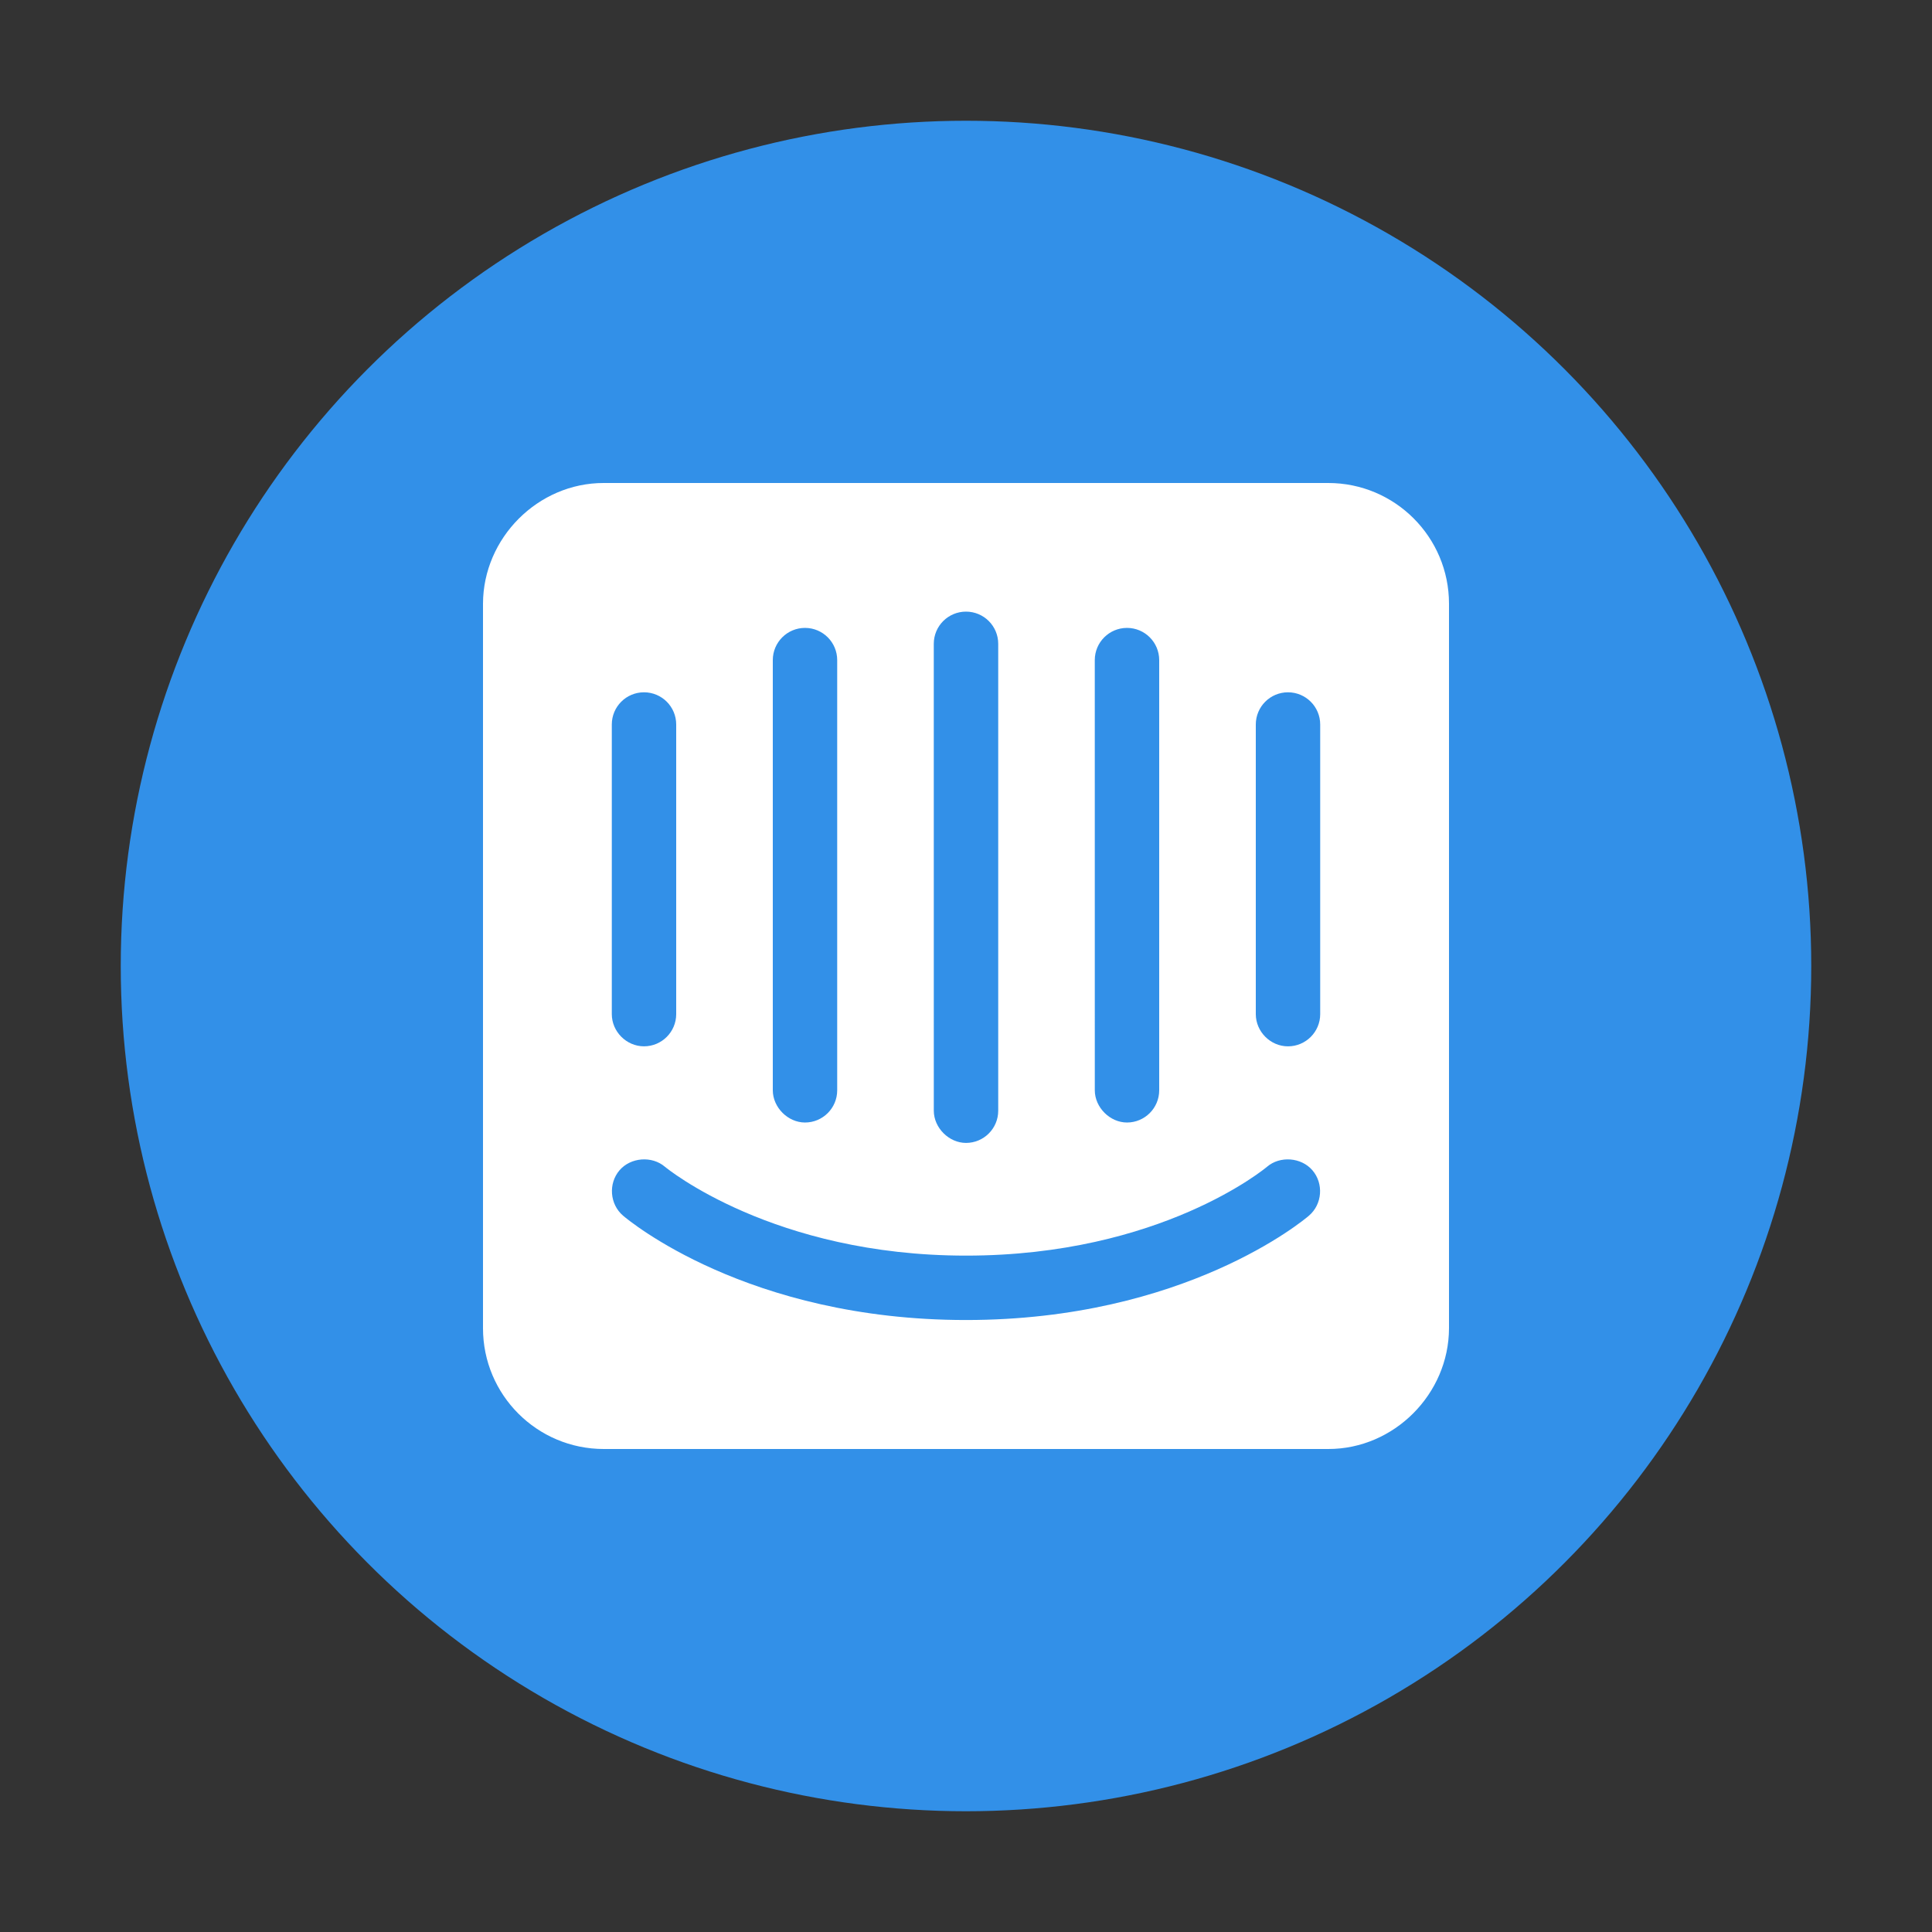 <svg width="96" height="96" viewBox="0 0 96 96" fill="none" xmlns="http://www.w3.org/2000/svg">
<rect x="0" y="0" width="96" height="96" fill="#333333" stroke="none"/>
<circle cx="48" cy="48" r="42" fill="#3290E8"/>
<path fill-rule="evenodd" clip-rule="evenodd" d="M66 24H30C26.729 23.995 24.006 26.735 24 30V66C24 69.313 26.687 72 30 72H66C69.271 72.005 71.994 69.265 72 66V30C72 26.687 69.314 24 66 24ZM54.399 32.8C54.399 31.917 55.116 31.2 56 31.2C56.884 31.2 57.6 31.917 57.6 32.8V54.177C57.6 55.06 56.882 55.777 56 55.777C55.153 55.778 54.402 55.027 54.4 54.177L54.399 32.8ZM46.399 31.991C46.399 31.107 47.116 30.391 48 30.391C48.884 30.391 49.601 31.107 49.601 31.991V55.191C49.601 56.075 48.884 56.791 48 56.791C47.153 56.791 46.402 56.041 46.4 55.191L46.399 31.991ZM38.4 32.8C38.4 31.917 39.118 31.2 40 31.2C40.884 31.2 41.6 31.917 41.6 32.8V54.177C41.6 55.06 40.884 55.777 40 55.777C39.153 55.778 38.402 55.027 38.4 54.177V32.8ZM30.4 36C30.4 35.116 31.116 34.4 32 34.4C32.884 34.4 33.6 35.116 33.6 36V50.391C33.6 51.275 32.882 51.991 32 51.991C31.128 51.992 30.401 51.261 30.4 50.391V36ZM65.042 60.405C64.796 60.619 58.868 65.591 48 65.591C37.132 65.591 31.208 60.617 30.958 60.404C30.297 59.838 30.219 58.81 30.785 58.149C31.338 57.506 32.392 57.424 33.036 57.973C33.13 58.052 38.423 62.391 47.999 62.391C57.694 62.391 62.906 58.02 62.957 57.977C63.601 57.424 64.659 57.505 65.212 58.149C65.782 58.809 65.705 59.839 65.042 60.405ZM65.6 50.392C65.6 51.275 64.882 51.992 64 51.992C63.128 51.993 62.401 51.263 62.4 50.392V36C62.4 35.116 63.116 34.4 63.999 34.4C64.882 34.4 65.6 35.116 65.6 36V50.392Z" fill="white"/>
</svg>
